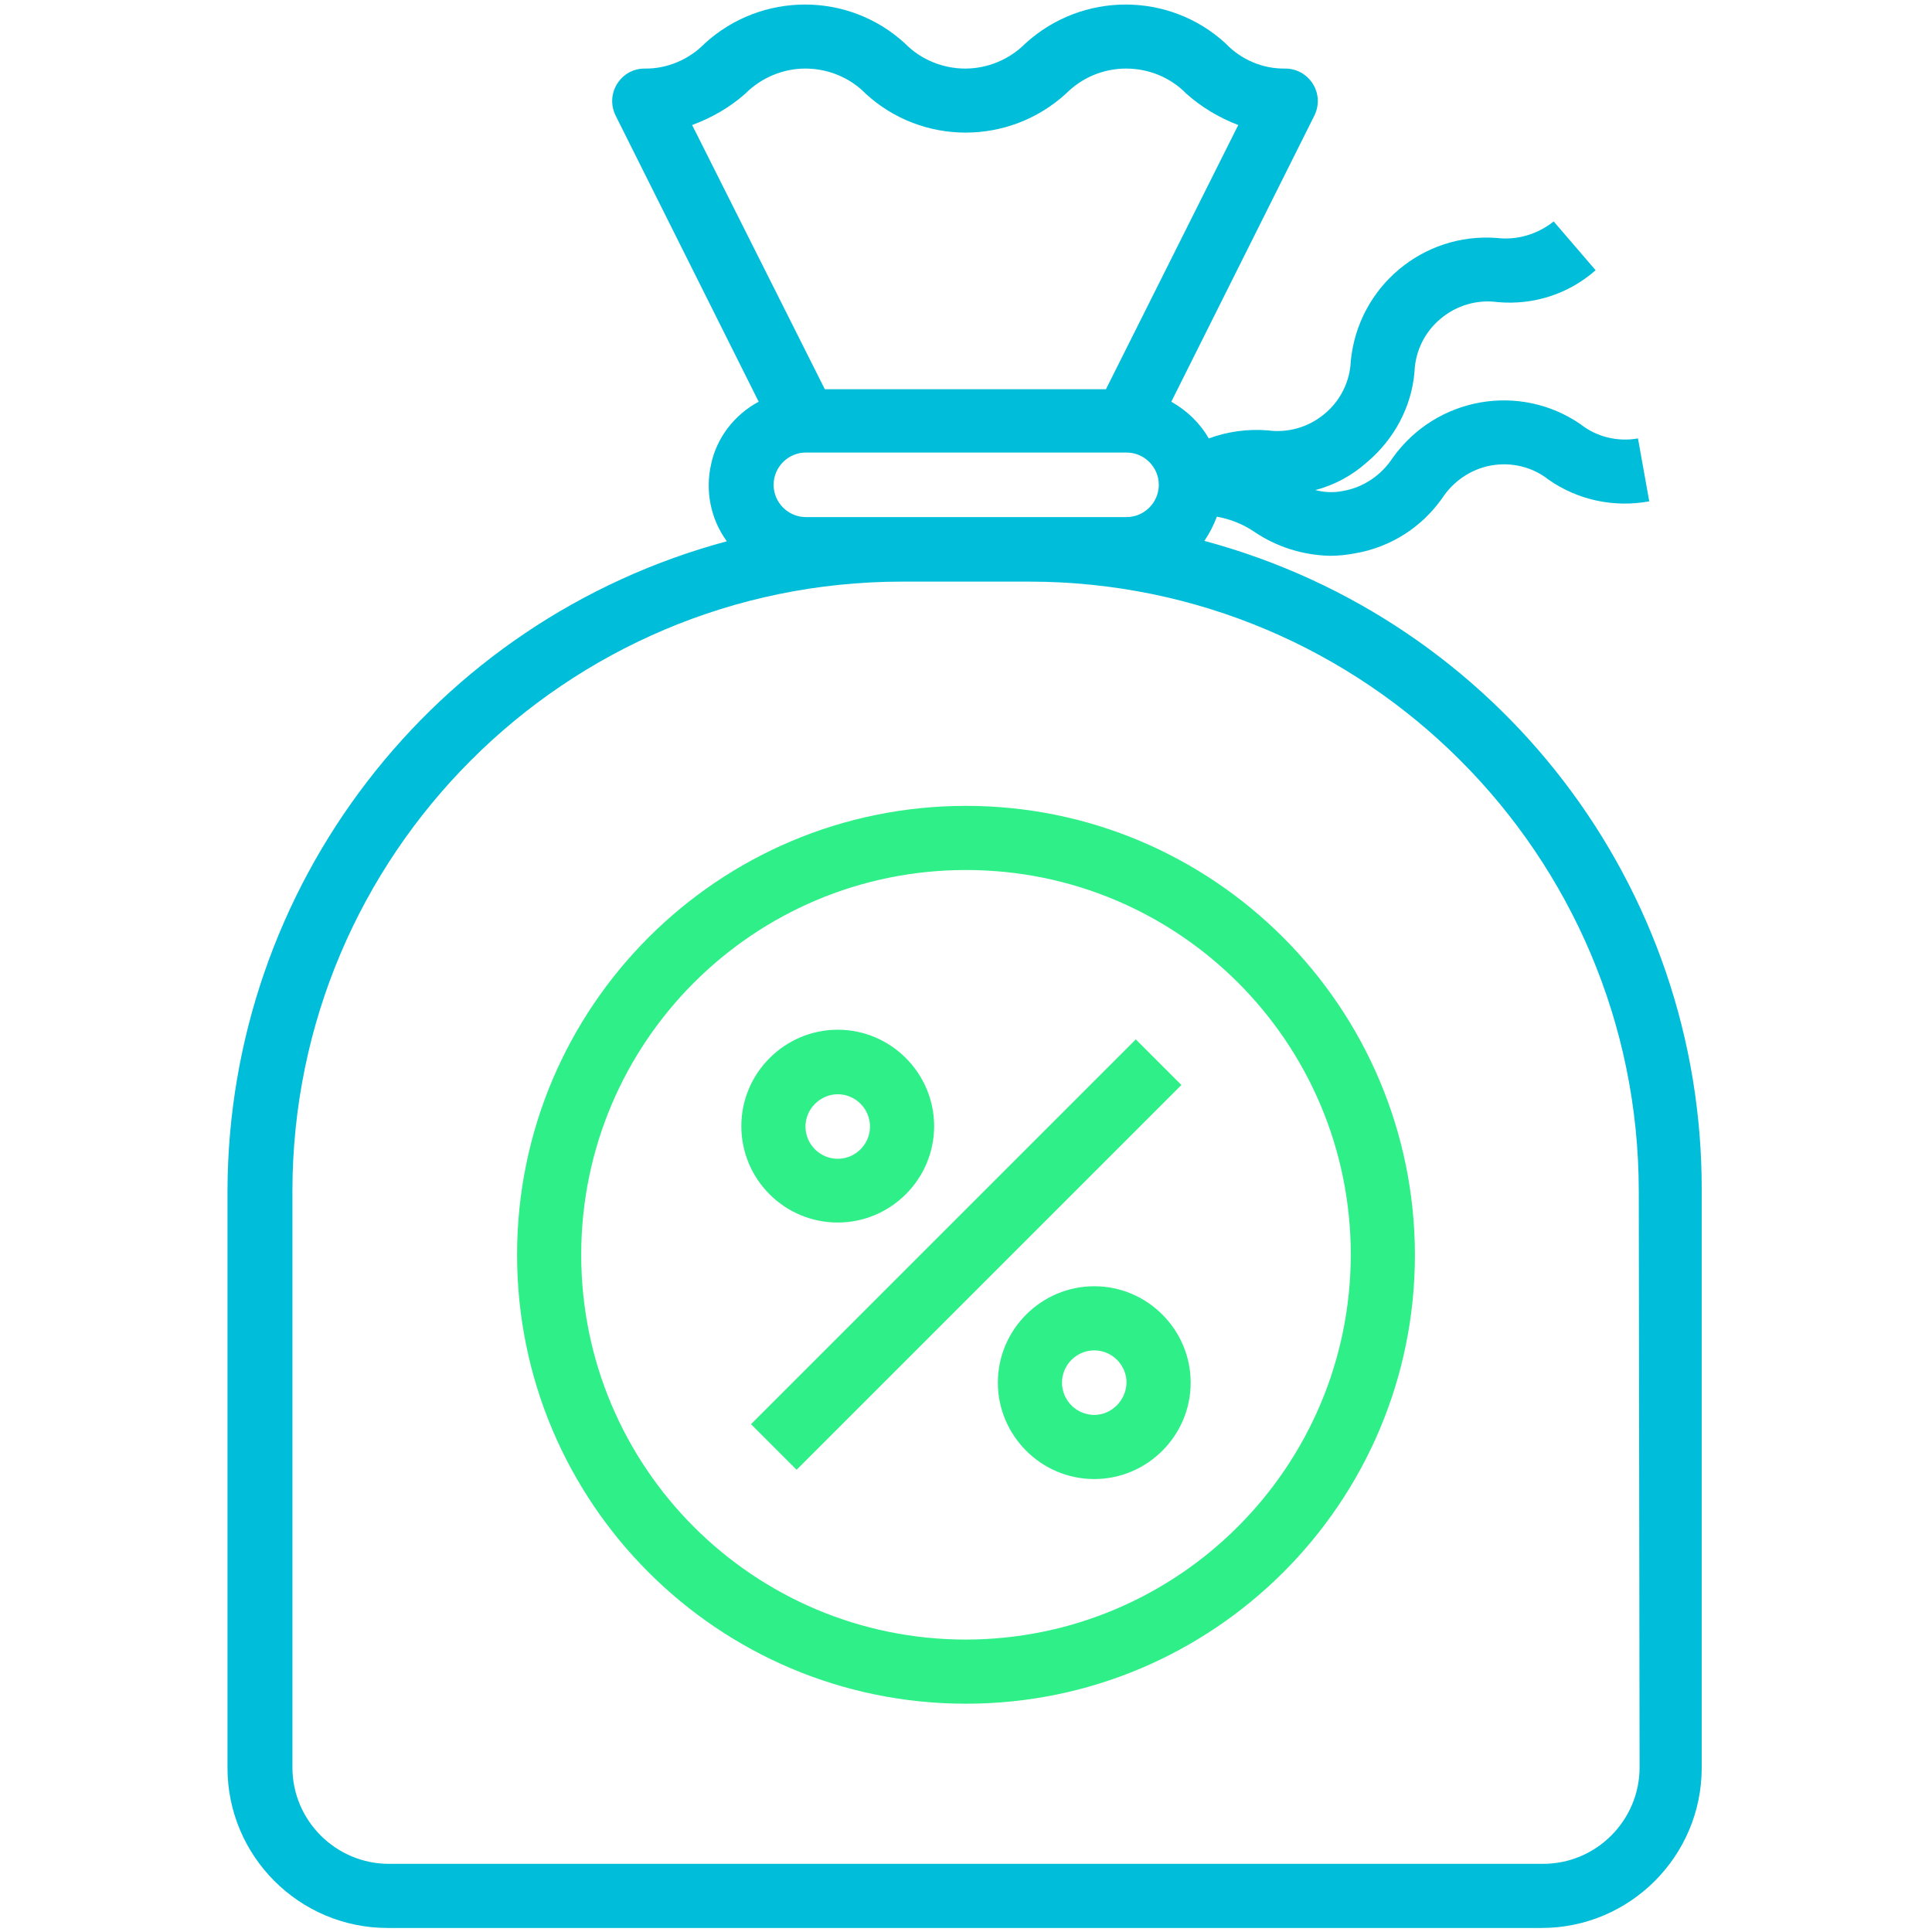 <?xml version="1.0" encoding="utf-8"?>
<!-- Generator: Adobe Illustrator 23.0.3, SVG Export Plug-In . SVG Version: 6.00 Build 0)  -->
<svg version="1.1" id="Calque_1" xmlns="http://www.w3.org/2000/svg" xmlns:xlink="http://www.w3.org/1999/xlink" x="0px" y="0px"
	 viewBox="0 0 479 479" style="enable-background:new 0 0 479 479;" xml:space="preserve">
<style type="text/css">
	.st0{fill:#00BDD9;}
	.st1{fill:#2EEF88;}
</style>
<path class="st0" d="M298.6,134.1c1.3-1.9,2.3-3.9,3.1-6c3.3,0.6,6.4,1.8,9.2,3.7c5.6,3.8,12,5.8,18.7,6c2.1,0,4.2-0.2,6.3-0.6
	c8.8-1.5,16.5-6.4,21.6-13.6c2.8-4.3,7.2-7.3,12.2-8.2c5.1-0.9,10.3,0.4,14.2,3.5c7.3,5.1,16.2,7,25,5.4l-2.8-15.6
	c-5.1,0.9-10.3-0.4-14.2-3.5c-15.1-10.4-35.8-6.8-46.6,8.3c-2.8,4.3-7.2,7.3-12.2,8.2c-2.3,0.5-4.7,0.4-7-0.2
	c4.7-1.2,9.1-3.6,12.7-6.8c6.8-5.7,11.2-13.8,11.9-22.6c0.2-5.1,2.6-9.9,6.5-13.1c3.9-3.3,9.1-4.8,14.1-4.1c8.9,0.8,17.6-2,24.3-7.9
	l-10.4-12.1c-4,3.2-9.1,4.7-14.1,4.1c-18.3-1.4-34.4,12.1-36.2,30.5c-0.2,5.1-2.6,9.9-6.5,13.1c-3.9,3.3-9.1,4.8-14.1,4.1
	c-5-0.4-10,0.3-14.6,2c-2.2-3.8-5.4-6.9-9.3-9.1l35.5-71c1.2-2.5,1.1-5.4-0.4-7.8c-1.5-2.4-4.1-3.8-6.8-3.8
	c-5.6,0.1-11-2.2-14.8-6.2c-14-12.9-35.6-12.9-49.7,0c-4,4-9.4,6.2-14.9,6.2s-11-2.2-14.9-6.2c-14-12.9-35.6-12.9-49.7,0
	c-3.9,4-9.4,6.3-14.9,6.2c-2.8,0-5.3,1.4-6.8,3.8s-1.6,5.3-0.4,7.8l35.5,71c-6,3.2-10.4,8.9-11.8,15.5c-1.5,6.7-0.1,13.6,3.9,19.1
	c-72.9,19.6-123.6,85.6-123.8,161v143.1c0,21.9,17.8,39.7,39.7,39.7h286.1c21.9,0,39.7-17.8,39.7-39.7v-143
	C422.2,219.7,371.5,153.7,298.6,134.1z M184.8,23.2c4-4,9.4-6.2,14.9-6.2s11,2.2,14.9,6.2c14,12.9,35.6,12.9,49.7,0
	c4-4,9.3-6.2,14.9-6.2c5.6,0,11,2.2,14.9,6.2c3.8,3.4,8.2,6,12.9,7.8l-32.8,65.5h-69.7l-32.9-65.5C176.7,29.1,181.1,26.5,184.8,23.2
	z M199.8,128.2c-4.4,0-8-3.6-8-8c0-4.4,3.6-8,8-8h79.5c4.4,0,8,3.6,8,8c0,4.4-3.6,8-8,8H199.8z M406.5,438.2
	c0,13.1-10.7,23.9-23.9,23.9H96.4c-13.1,0-23.9-10.7-23.9-23.9V295.2c0.1-83.3,67.6-150.9,151-151h31.8c83.3,0.1,150.9,67.6,151,151
	L406.5,438.2L406.5,438.2L406.5,438.2z"/>
<path class="st1" d="M186.2,353.1l95.4-95.4l11.3,11.3l-95.4,95.4L186.2,353.1z"/>
<path class="st1" d="M271.3,318.9c-13.1,0-23.9,10.7-23.9,23.9c0,13.1,10.7,23.9,23.9,23.9c13.1,0,23.9-10.7,23.9-23.9
	C295.2,329.7,284.5,318.9,271.3,318.9z M271.3,350.8c-4.4,0-8-3.6-8-8c0-4.4,3.6-8,8-8s8,3.6,8,8
	C279.2,347.2,275.6,350.8,271.3,350.8z"/>
<path class="st1" d="M207.7,303.1c13.1,0,23.9-10.7,23.9-23.9c0-13.1-10.7-23.9-23.9-23.9c-13.1,0-23.9,10.7-23.9,23.9
	C183.8,292.4,194.5,303.1,207.7,303.1z M207.7,271.3c4.4,0,8,3.6,8,8s-3.6,8-8,8s-8-3.6-8-8S203.4,271.3,207.7,271.3z"/>
<path class="st1" d="M239.5,199.8c-61.4,0-111.3,49.8-111.3,111.3S178,422.4,239.5,422.4c61.4,0,111.3-49.8,111.3-111.3
	C350.7,249.7,300.9,199.8,239.5,199.8z M239.5,406.5c-52.7,0-95.4-42.7-95.4-95.4s42.7-95.4,95.4-95.4s95.4,42.7,95.4,95.4
	C334.8,363.7,292.2,406.4,239.5,406.5z"/>
</svg>
